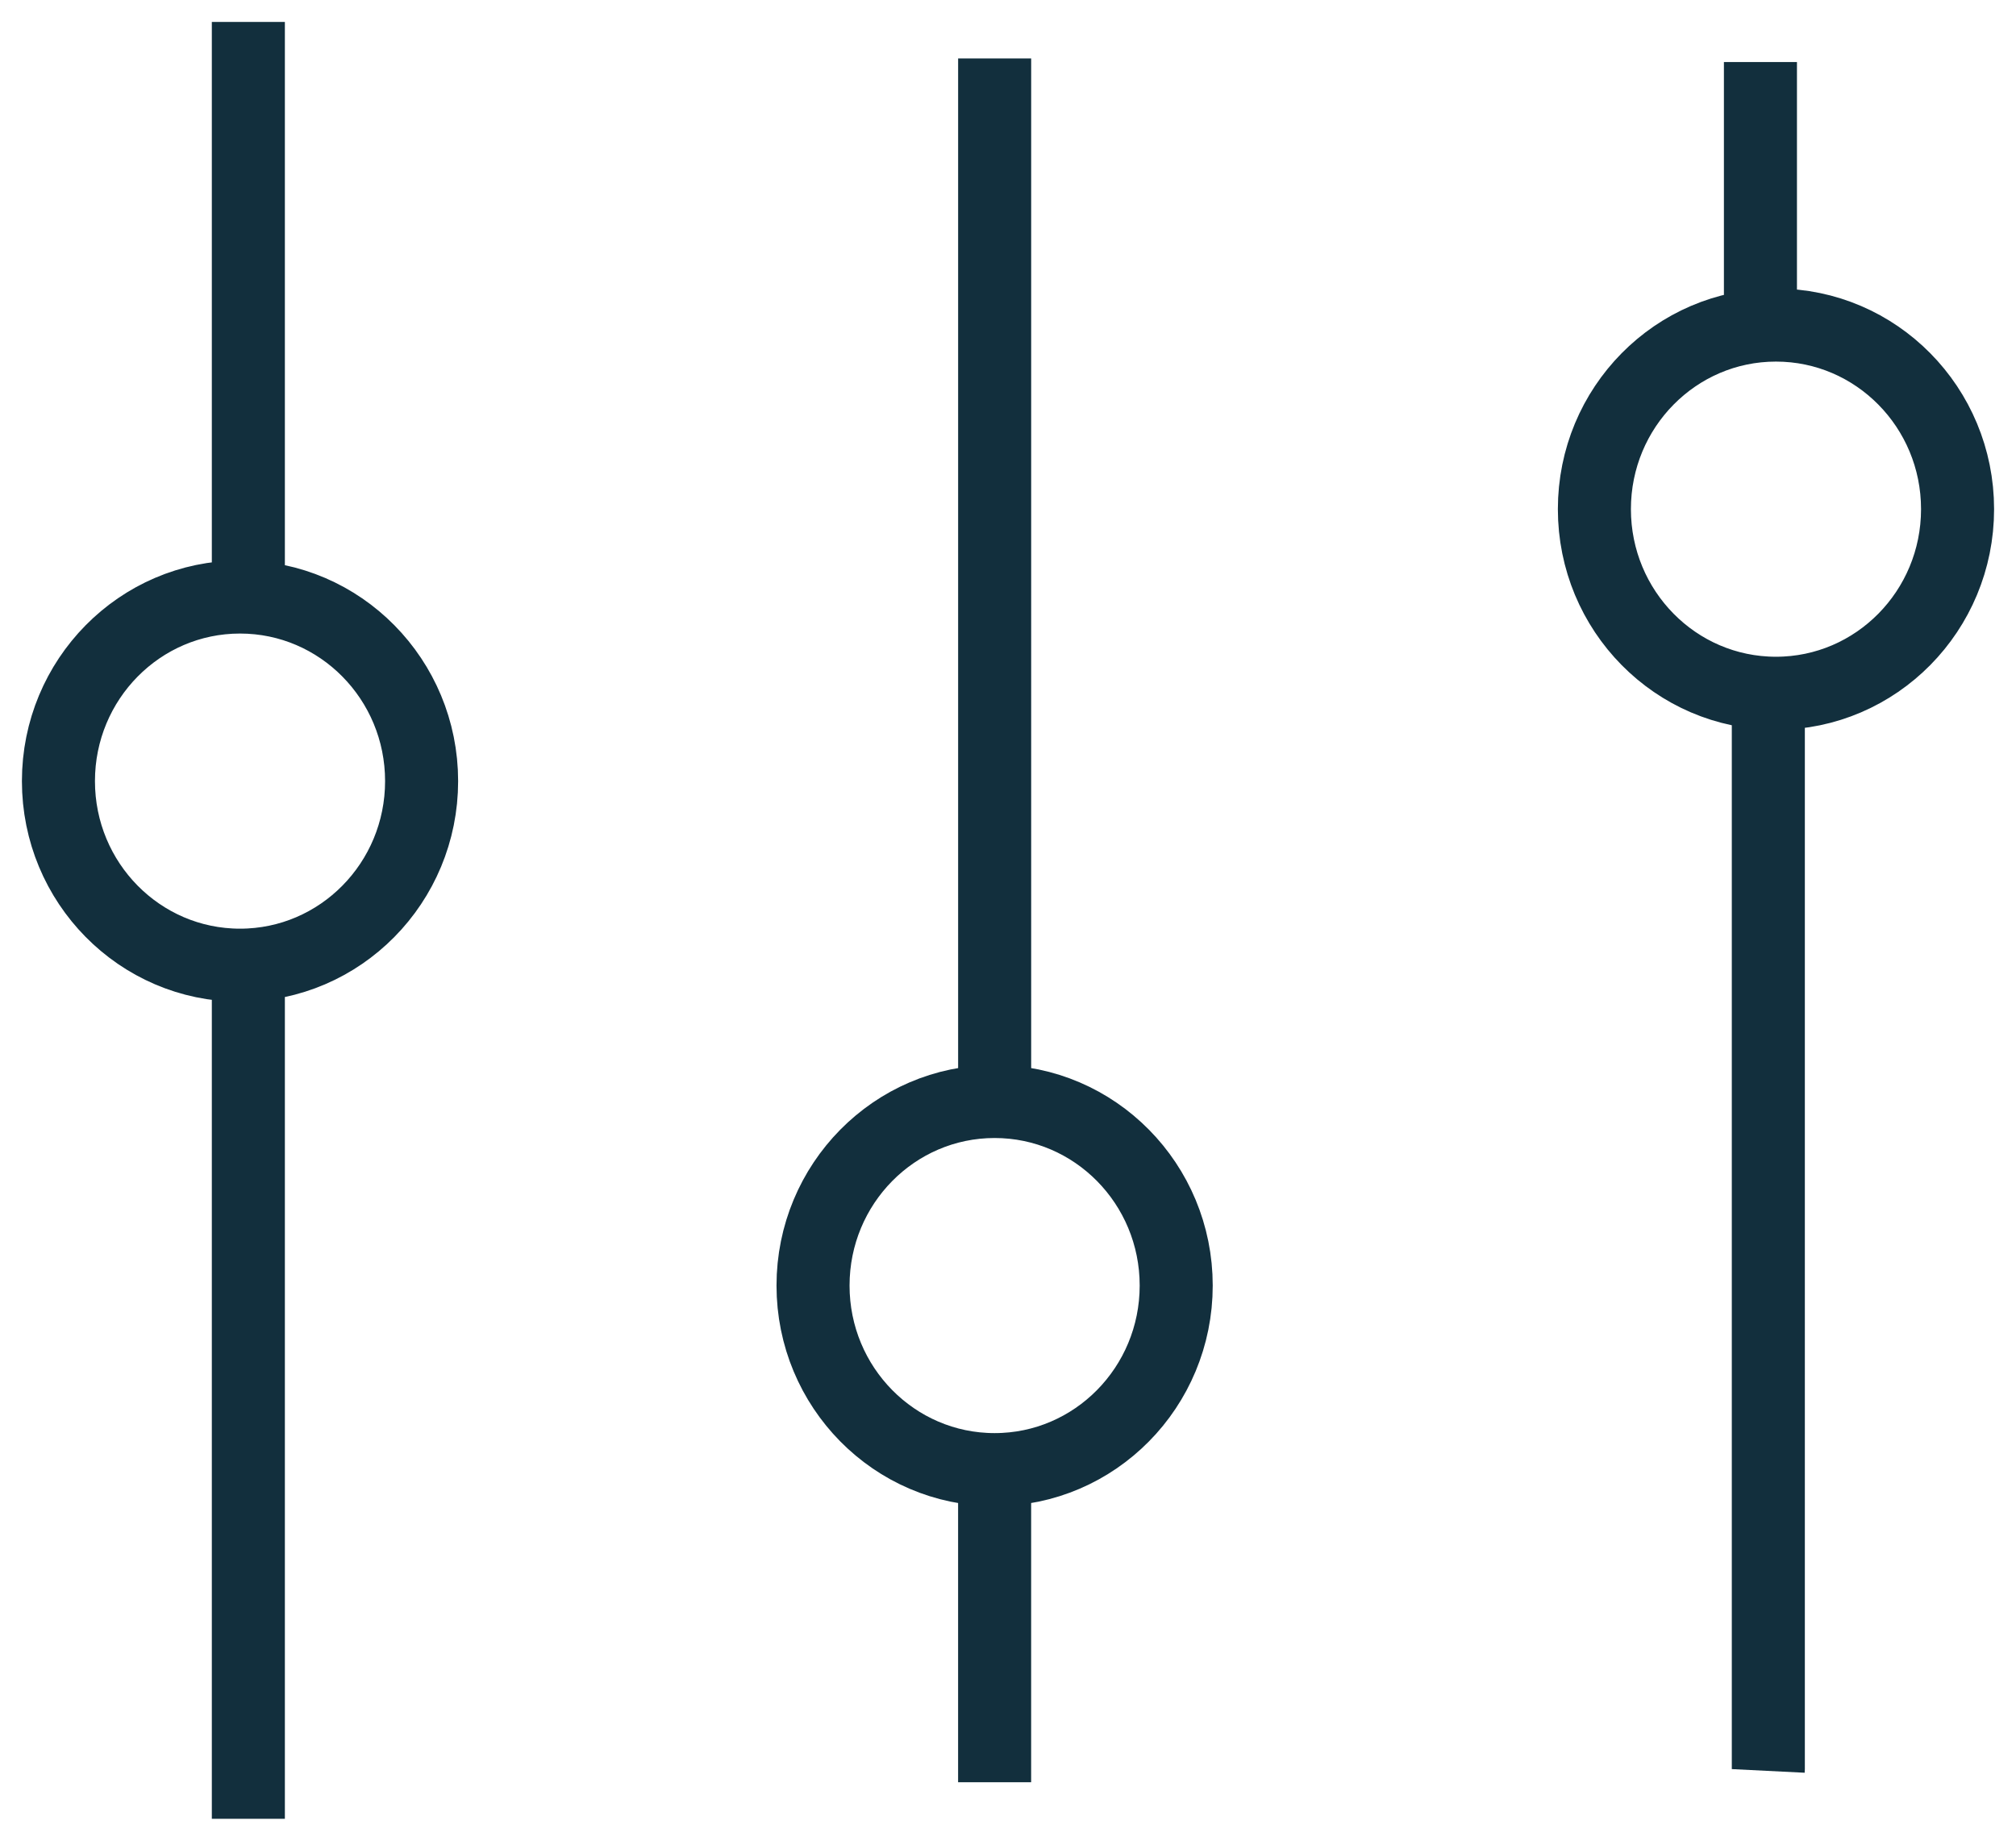 <svg xmlns="http://www.w3.org/2000/svg" width="69" height="63" viewBox="0 0 69 63">
    <g fill="none" fill-rule="evenodd" stroke="#122F3D" stroke-linecap="square" stroke-linejoin="bevel" stroke-width="2.5">
        <path d="M34.042 61V50.3 61zm26.211-50.843V2.124v8.033zm-26.21 27.541V2v35.698zm26.48 22.851V23.52v37.03zM14.43 26.735c0 3.48-2.783 6.3-6.215 6.3S2 30.215 2 26.735s2.783-6.301 6.215-6.301 6.215 2.82 6.215 6.301zm25.827 17.264c0 3.48-2.783 6.301-6.215 6.301S27.827 47.48 27.827 44c0-3.48 2.783-6.3 6.215-6.3s6.215 2.82 6.215 6.3zM67 17.426c0 3.48-2.783 6.302-6.216 6.302-3.432 0-6.214-2.821-6.214-6.302 0-3.48 2.782-6.3 6.214-6.3 3.433 0 6.216 2.82 6.216 6.3zM8.5 61V34M8.5 19V2"/>
    </g>
</svg>
